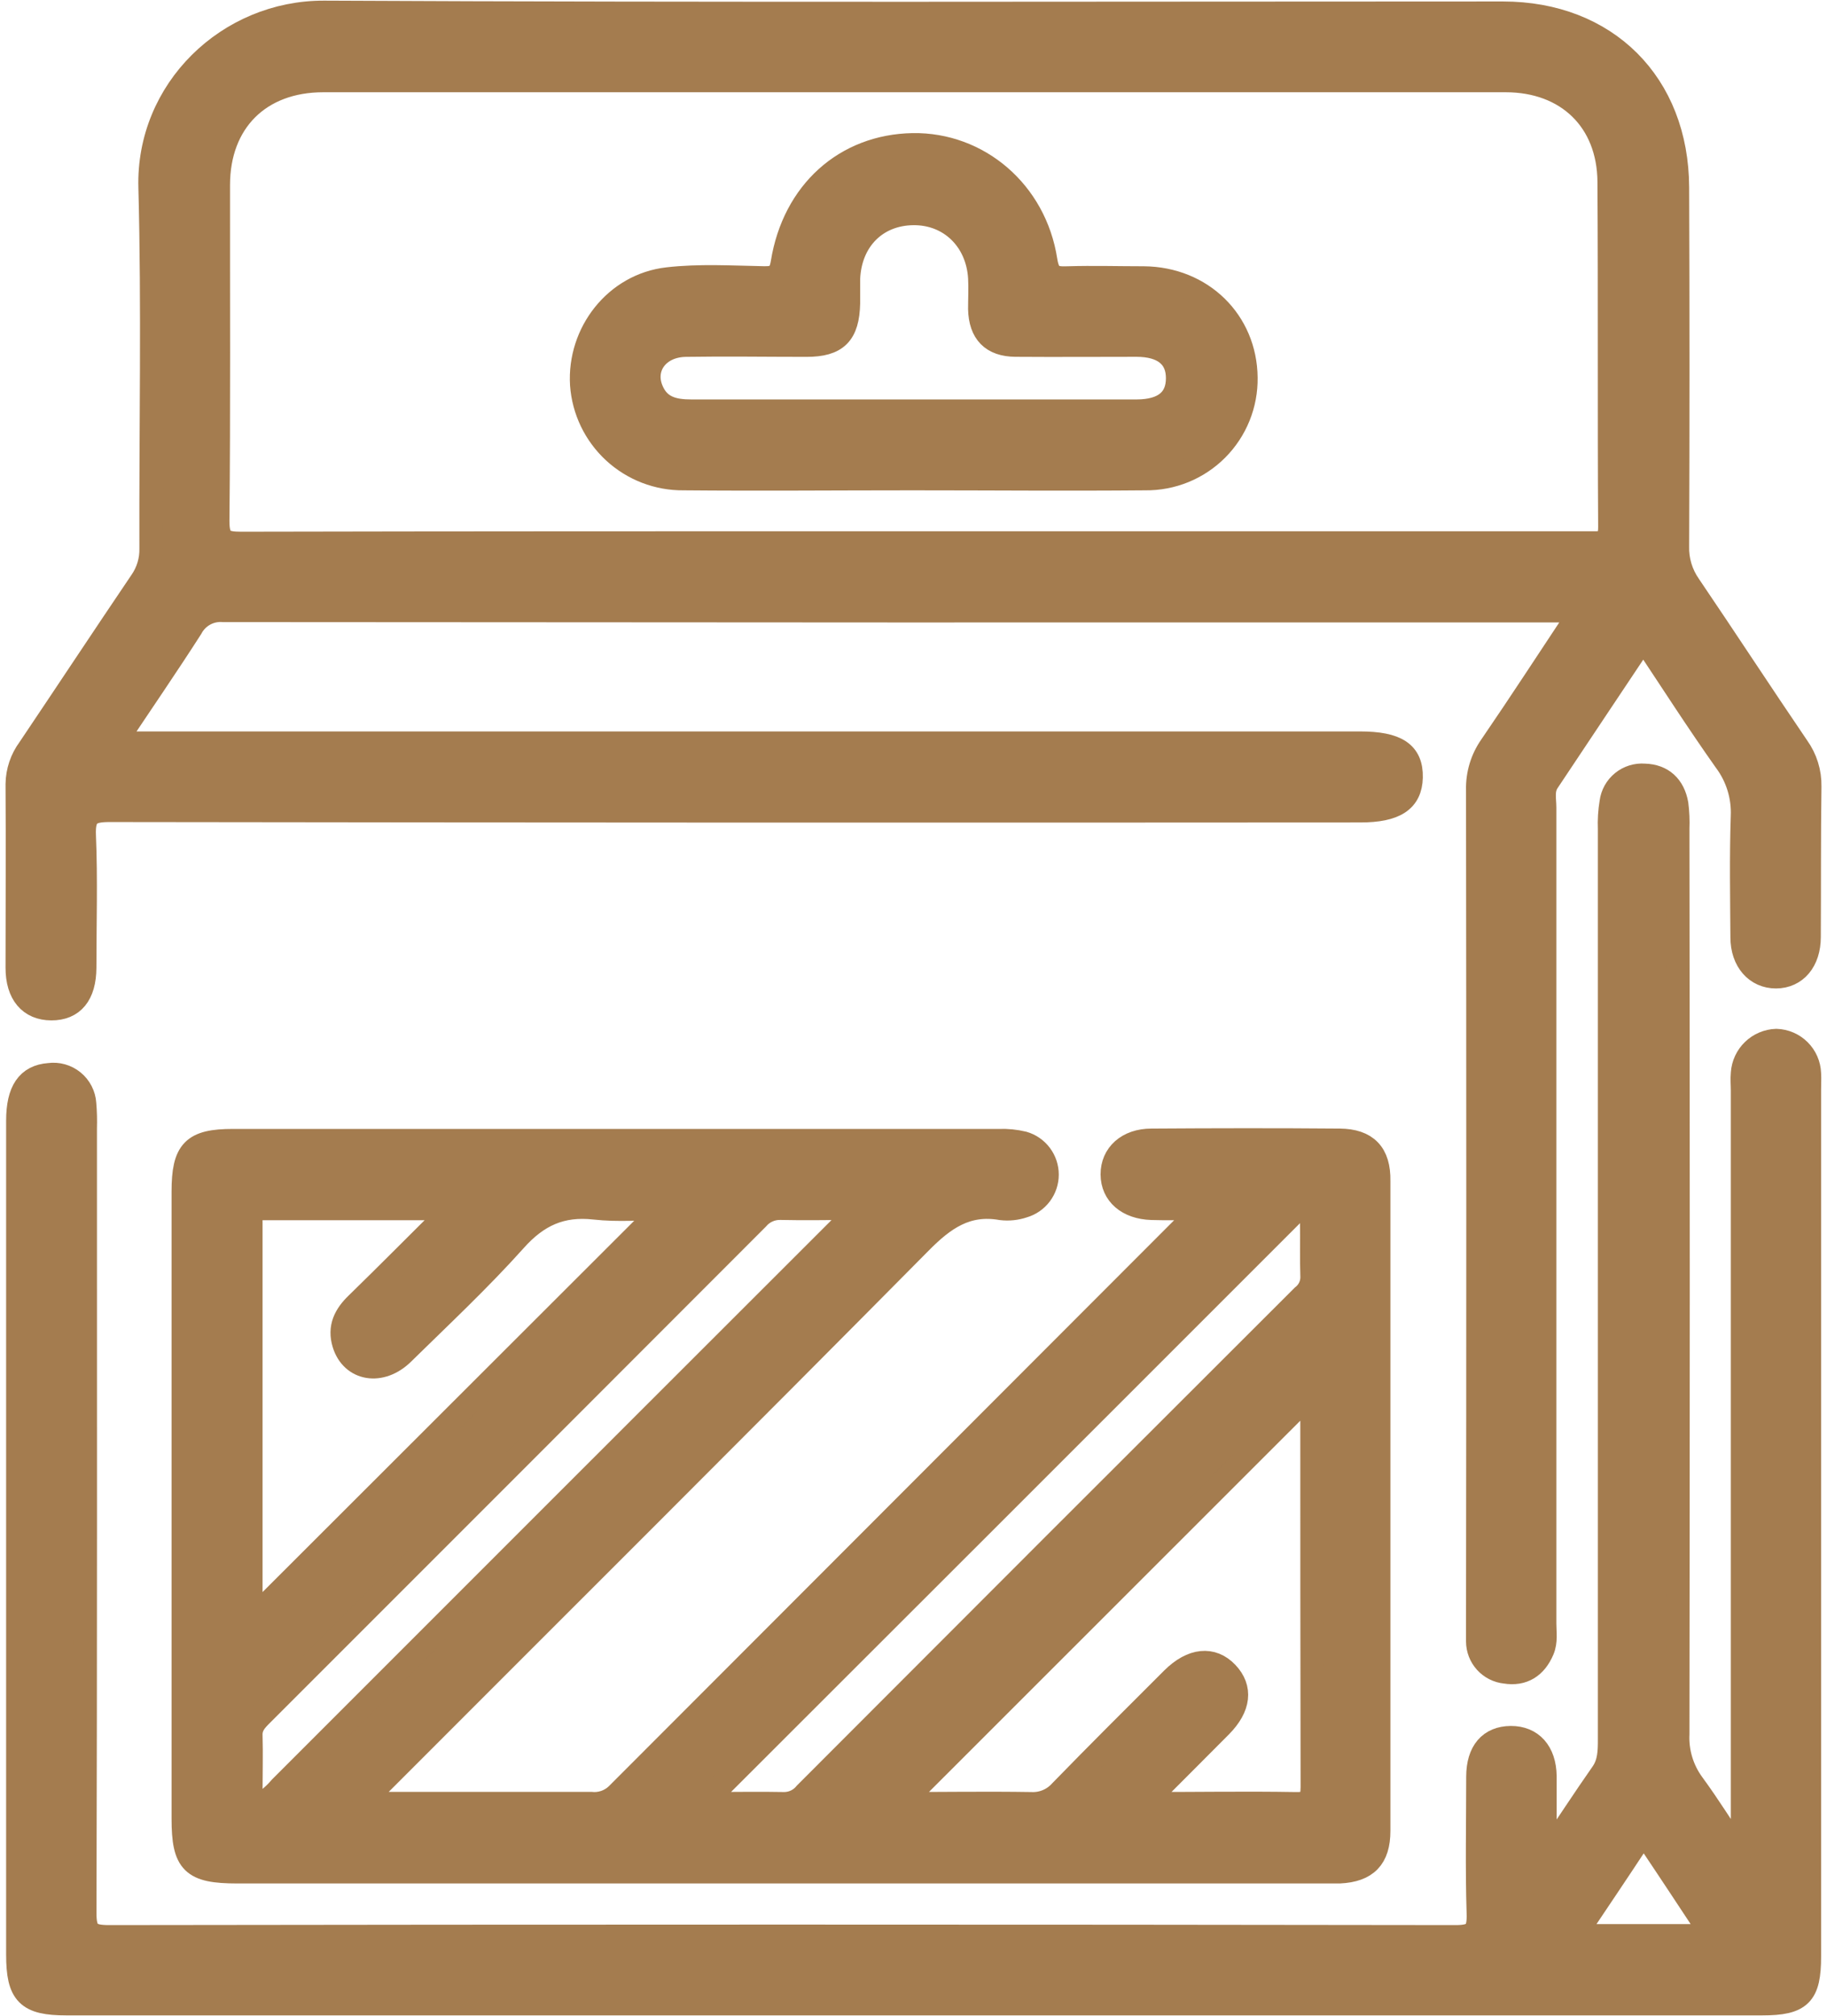 <svg width="310" height="342" viewBox="0 0 310 342" fill="none" xmlns="http://www.w3.org/2000/svg">
<path d="M307.06 133.41C307.105 131.017 306.375 128.674 304.98 126.73C298.79 117.63 292.78 108.42 286.61 99.32C285.24 97.364 284.538 95.017 284.61 92.63C284.69 72.35 284.69 52.073 284.61 31.8C284.55 14.18 272.53 2.25 255.02 2.25C188.37 2.25 121.7 2.44 55.02 2.11C38.72 2.04 25.02 15.27 25.48 31.82C26.02 52.22 25.59 72.63 25.65 93.03C25.699 95.035 25.107 97.004 23.96 98.65C17.59 108.07 11.32 117.56 4.96 127.02C3.678 128.753 2.972 130.845 2.94 133C3.01 143.39 2.94 153.79 2.94 164.18C2.94 168.61 5.09 171.09 8.71 171.1C12.33 171.11 14.33 168.77 14.36 164.16C14.36 156.68 14.59 149.16 14.28 141.73C14.13 138.15 15.28 137.44 18.66 137.45C89.38 137.55 160.097 137.573 230.81 137.52C236.71 137.52 239.33 135.81 239.42 131.88C239.51 127.76 237 126.08 230.74 126.08H19.42C24.04 119.15 28.33 112.91 32.42 106.53C32.934 105.553 33.724 104.748 34.691 104.215C35.657 103.682 36.759 103.444 37.86 103.53C113.52 103.597 189.187 103.617 264.86 103.59H268.29C262.92 111.68 258.05 119.19 252.98 126.59C251.471 128.754 250.69 131.342 250.75 133.98C250.81 181.253 250.81 228.527 250.75 275.8C250.75 276.69 250.75 277.57 250.75 278.45C250.753 279.735 251.232 280.974 252.095 281.926C252.957 282.879 254.142 283.479 255.42 283.61C258.42 284.1 260.54 282.72 261.73 279.91C262.35 278.44 262.08 276.91 262.08 275.41C262.08 229.27 262.08 183.14 262.08 137.02C262.08 135.54 261.67 134.02 262.62 132.59C267.94 124.59 273.24 116.67 278.83 108.29C283.62 115.49 288.03 122.37 292.75 129.04C294.789 131.756 295.822 135.097 295.67 138.49C295.44 145.32 295.57 152.17 295.61 159.01C295.61 163.01 298.01 165.69 301.35 165.68C304.69 165.67 306.95 163.02 306.95 158.96C307 150.4 306.94 141.91 307.06 133.41ZM269.7 92.12C231.44 92.12 193.183 92.12 154.93 92.12C116.93 92.12 78.93 92.12 40.93 92.2C37.93 92.2 36.93 91.7 36.93 88.39C37.12 69.39 37.01 50.39 37.03 31.39C37.03 20.63 44.03 13.65 54.84 13.65C121.727 13.65 188.61 13.65 255.49 13.65C265.92 13.65 272.99 20.44 273.05 30.85C273.17 50.36 273.05 69.85 273.17 89.38C273.19 92.4 271.68 92.12 269.7 92.12Z" fill="#A47C4F" stroke="#A47C4F" stroke-width="4" stroke-miterlimit="10"/>
<path d="M227.31 193.45C216.67 193.36 206.02 193.38 195.38 193.45C191.31 193.45 188.73 195.88 188.74 199.22C188.75 202.56 191.34 204.83 195.41 204.96C198.01 205.05 200.6 204.96 203.66 204.96C203.387 205.432 203.079 205.883 202.74 206.31C170.073 239.023 137.387 271.743 104.68 304.47C104.093 305.03 103.39 305.454 102.621 305.713C101.852 305.972 101.036 306.06 100.23 305.97C88.31 305.97 76.4 305.97 64.49 305.97C63.67 305.97 62.75 306.32 61.93 305.53C62.39 304.15 63.64 303.42 64.57 302.53C95.11 271.95 125.74 241.47 156.14 210.76C160.14 206.71 164.01 203.95 169.9 204.99C171.16 205.139 172.438 205.006 173.64 204.6C174.797 204.265 175.813 203.562 176.537 202.599C177.26 201.636 177.651 200.464 177.651 199.26C177.651 198.056 177.26 196.884 176.537 195.921C175.813 194.958 174.797 194.255 173.64 193.92C172.292 193.597 170.906 193.459 169.52 193.51C126.187 193.51 82.853 193.51 39.52 193.51C32.75 193.51 31.11 195.21 31.11 202.15V308.51C31.11 316.02 32.63 317.51 40.29 317.51H225C225.76 317.51 226.53 317.51 227.29 317.51C231.85 317.29 233.92 315.19 233.92 310.58C233.92 273.833 233.92 237.083 233.92 200.33C234 195.73 231.88 193.49 227.31 193.45ZM44.1 205H76.9C70.9 210.93 65.81 216.09 60.59 221.17C58.59 223.09 57.52 225.17 58.37 227.95C59.72 232.37 64.67 233.2 68.37 229.54C74.79 223.24 81.37 217.09 87.37 210.39C91.17 206.13 95.22 204.26 100.88 204.89C104.88 205.34 108.88 204.98 112.55 204.98L42.55 274.9C42.55 252.73 42.55 230.08 42.55 207.42C42.56 206.3 42.33 205 44.1 205ZM45.4 305.35C43.77 306.35 42.53 306.35 42.55 303.91C42.55 300.74 42.64 297.57 42.55 294.4C42.49 292.78 43.39 291.85 44.38 290.86C72.433 262.82 100.467 234.777 128.48 206.73C128.968 206.149 129.582 205.687 130.275 205.379C130.968 205.071 131.722 204.924 132.48 204.95C136.62 205.05 140.76 204.95 144.91 204.95L145.51 206.09C144.459 206.785 143.457 207.55 142.51 208.38C110.87 239.98 79.243 271.593 47.63 303.22C46.965 304.008 46.217 304.722 45.4 305.35ZM133.11 306C128.83 305.91 124.54 306 120.25 306L119.62 304.88C120.571 304.286 121.474 303.617 122.32 302.88C154.127 271.113 185.923 239.333 217.71 207.54C218.33 206.91 218.97 206.29 219.59 205.66C219.896 205.336 220.296 205.115 220.733 205.029C221.171 204.943 221.624 204.996 222.03 205.18C222.96 205.56 222.58 206.48 222.58 207.18C222.63 210.34 222.53 213.51 222.64 216.67C222.639 217.296 222.494 217.914 222.216 218.476C221.939 219.037 221.536 219.528 221.04 219.91C192.92 247.97 164.803 276.083 136.69 304.25C136.259 304.788 135.715 305.223 135.096 305.526C134.477 305.829 133.799 305.99 133.11 306ZM219.73 306C211.44 305.86 203.14 306 193.94 306C198.78 301.15 202.94 297 207.11 292.8C210.29 289.58 210.63 286.4 208.16 283.8C205.69 281.2 202.3 281.47 198.95 284.8C192.58 291.16 186.2 297.5 179.95 303.93C179.322 304.624 178.547 305.169 177.683 305.527C176.818 305.885 175.885 306.047 174.95 306C167.35 305.88 159.76 306 152.78 306L222.63 236.18C222.63 258.02 222.63 280.58 222.68 303.18C222.67 305.46 222.06 306.07 219.73 306Z" fill="#A47C4F" stroke="#A47C4F" stroke-width="4" stroke-miterlimit="10"/>
<path d="M307 182.1C306.947 180.634 306.34 179.244 305.3 178.209C304.26 177.175 302.866 176.575 301.4 176.53C299.934 176.578 298.538 177.168 297.481 178.186C296.425 179.204 295.783 180.577 295.68 182.04C295.58 183.04 295.68 184.04 295.68 185.04C295.68 226.86 295.68 268.68 295.68 310.5C295.68 311.77 296.02 313.15 295.19 314.5C292.42 310.36 289.95 306.37 287.19 302.61C285.412 300.166 284.52 297.189 284.66 294.17C284.733 242.97 284.733 191.77 284.66 140.57C284.716 139.181 284.655 137.789 284.48 136.41C283.95 133.41 282.07 131.62 279.04 131.54C277.692 131.429 276.354 131.842 275.303 132.693C274.252 133.545 273.571 134.768 273.4 136.11C273.151 137.61 273.057 139.131 273.12 140.65C273.12 192.09 273.12 243.54 273.12 295C273.12 297 273.12 299 271.88 300.79C268.77 305.23 265.81 309.79 262.13 315.22C262.13 309.85 262.13 305.58 262.13 301.3C262.07 297.2 259.87 294.77 256.35 294.79C252.83 294.81 250.79 297.12 250.78 301.38C250.78 309.11 250.61 316.85 250.85 324.57C250.95 327.66 250.26 328.57 247.01 328.57C170.837 328.457 94.673 328.457 18.52 328.57C15.2 328.57 14.36 327.85 14.37 324.46C14.5 280.11 14.45 235.75 14.45 191.4C14.494 190.006 14.457 188.61 14.34 187.22C14.292 186.496 14.095 185.789 13.762 185.143C13.429 184.498 12.966 183.929 12.404 183.47C11.841 183.011 11.19 182.673 10.49 182.477C9.791 182.281 9.059 182.231 8.34 182.33C4.73 182.6 3.04 185.05 3.04 190.11V331.58C3.04 338.26 4.66 339.89 11.26 339.89H299C305.51 339.89 307 338.38 307 331.89C307 282.843 307 233.797 307 184.75C307 183.88 307.06 183 307 182.1ZM267.14 328.4C270.92 322.76 274.48 317.49 277.98 312.17C279.11 310.45 279.61 311.86 280.08 312.57C283.51 317.67 286.88 322.8 290.58 328.4H267.14Z" fill="#A47C4F" stroke="#A47C4F" stroke-width="4" stroke-miterlimit="10"/>
<path d="M194.09 47.17C189.78 47.17 185.47 47.04 181.17 47.17C178.84 47.26 177.85 46.97 177.41 44.17C175.6 32.53 165.98 24.4 154.87 24.58C143.46 24.78 134.71 32.58 132.77 44.58C132.43 46.68 131.64 47.2 129.63 47.16C124.18 47.06 118.63 46.72 113.29 47.34C104.46 48.34 98.18 56.46 98.72 65.27C99.033 69.624 100.995 73.694 104.206 76.65C107.417 79.607 111.635 81.227 116 81.18C128.93 81.3 141.85 81.18 154.78 81.18C167.96 81.18 181.14 81.3 194.32 81.18C196.573 81.207 198.809 80.782 200.896 79.931C202.982 79.079 204.877 77.819 206.468 76.223C208.059 74.627 209.315 72.728 210.16 70.639C211.005 68.55 211.424 66.313 211.39 64.06C211.3 54.52 203.91 47.26 194.09 47.17ZM192.89 69.76C180.24 69.76 167.58 69.76 154.89 69.76H117.29C114.29 69.76 111.75 69.19 110.51 66.05C109 62.24 111.68 58.62 116.32 58.54C123.15 58.43 129.99 58.54 136.83 58.54C141.96 58.54 143.83 56.66 143.95 51.44C143.95 50.05 143.95 48.66 143.95 47.27C144.23 40.7 148.68 36.27 154.95 36.2C161.22 36.13 165.88 40.74 166.26 47.12C166.36 48.88 166.26 50.66 166.26 52.43C166.36 56.43 168.34 58.5 172.32 58.53C179.16 58.58 185.99 58.53 192.83 58.53C197.4 58.53 199.83 60.53 199.83 64.15C199.83 67.77 197.53 69.74 192.89 69.76Z" fill="#A47C4F" stroke="#A47C4F" stroke-width="4" stroke-miterlimit="10"/>
</svg>
